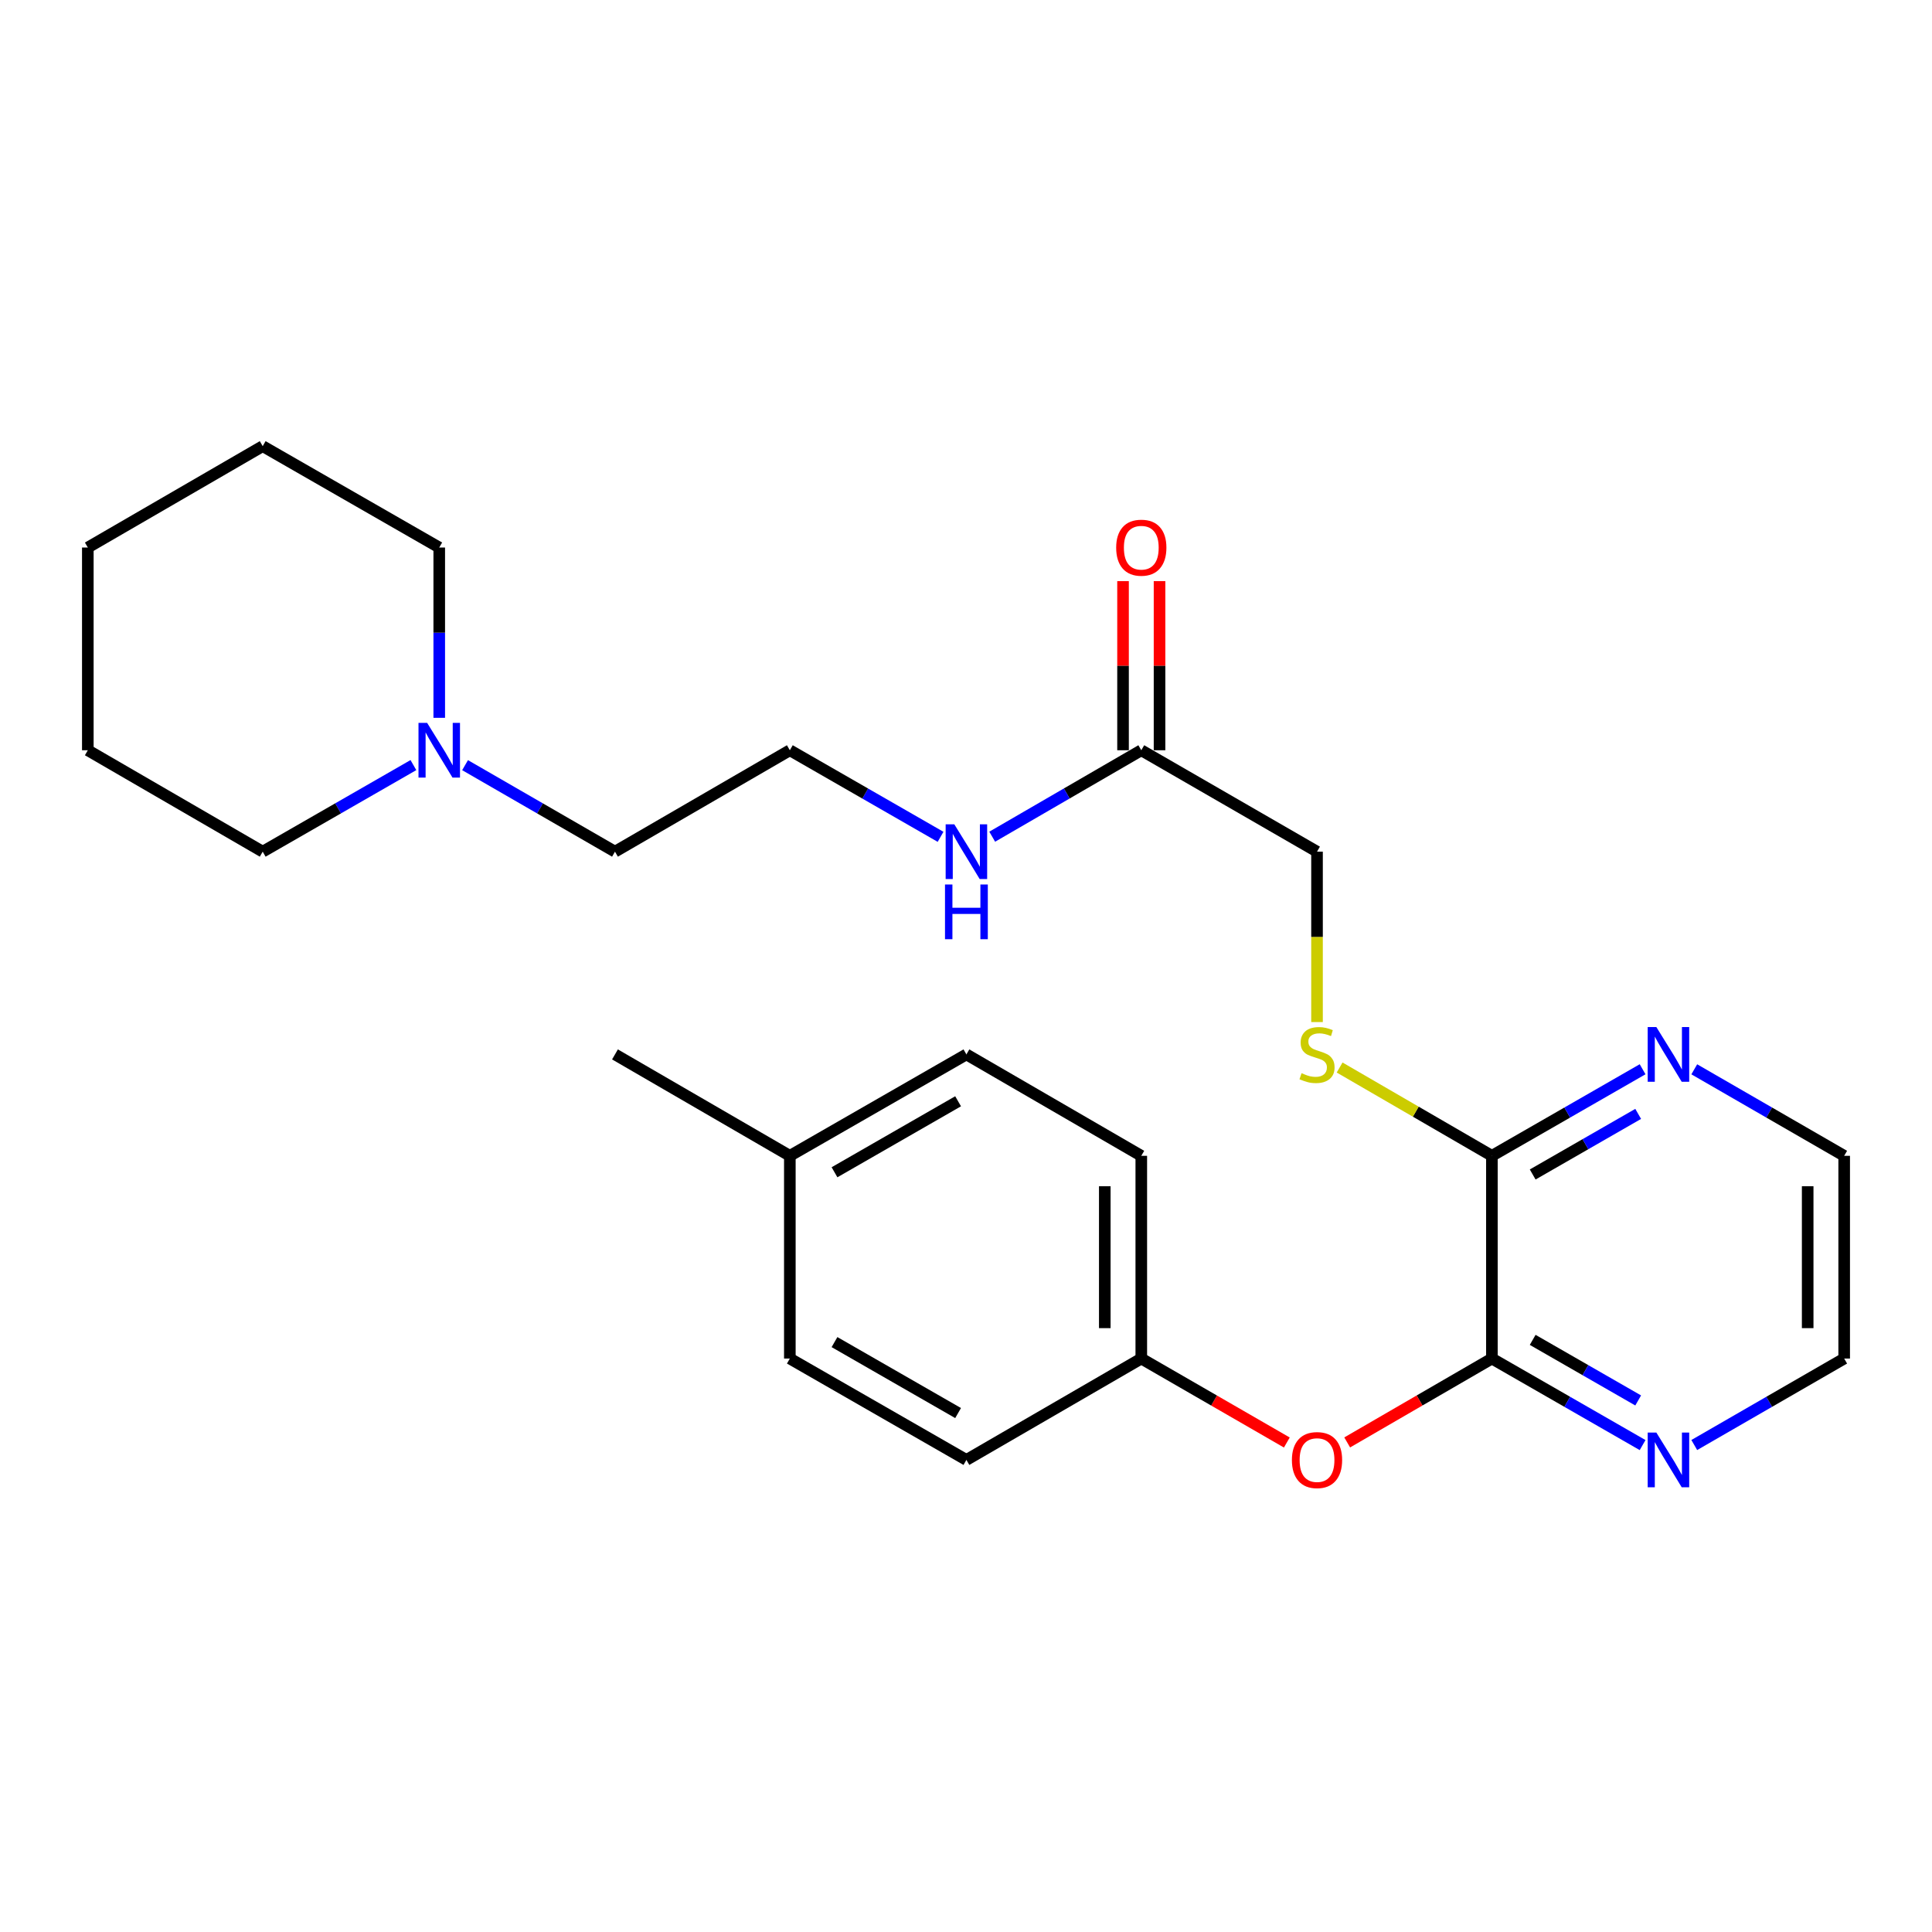 <?xml version='1.0' encoding='iso-8859-1'?>
<svg version='1.1' baseProfile='full'
              xmlns='http://www.w3.org/2000/svg'
                      xmlns:rdkit='http://www.rdkit.org/xml'
                      xmlns:xlink='http://www.w3.org/1999/xlink'
                  xml:space='preserve'
width='1000px' height='1000px' viewBox='0 0 1000 1000'>
<!-- END OF HEADER -->
<rect style='opacity:1.0;fill:#FFFFFF;stroke:none' width='1000' height='1000' x='0' y='0'> </rect>
<path class='bond-0' d='M 772.207,703.182 L 772.207,598.252' style='fill:none;fill-rule:evenodd;stroke:#000000;stroke-width:6px;stroke-linecap:butt;stroke-linejoin:miter;stroke-opacity:1' />
<path class='bond-2' d='M 772.207,703.182 L 734.755,724.891' style='fill:none;fill-rule:evenodd;stroke:#000000;stroke-width:6px;stroke-linecap:butt;stroke-linejoin:miter;stroke-opacity:1' />
<path class='bond-2' d='M 734.755,724.891 L 697.304,746.6' style='fill:none;fill-rule:evenodd;stroke:#FF0000;stroke-width:6px;stroke-linecap:butt;stroke-linejoin:miter;stroke-opacity:1' />
<path class='bond-3' d='M 772.207,703.182 L 811.209,725.577' style='fill:none;fill-rule:evenodd;stroke:#000000;stroke-width:6px;stroke-linecap:butt;stroke-linejoin:miter;stroke-opacity:1' />
<path class='bond-3' d='M 811.209,725.577 L 850.212,747.973' style='fill:none;fill-rule:evenodd;stroke:#0000FF;stroke-width:6px;stroke-linecap:butt;stroke-linejoin:miter;stroke-opacity:1' />
<path class='bond-3' d='M 793.315,693.516 L 820.617,709.193' style='fill:none;fill-rule:evenodd;stroke:#000000;stroke-width:6px;stroke-linecap:butt;stroke-linejoin:miter;stroke-opacity:1' />
<path class='bond-3' d='M 820.617,709.193 L 847.919,724.87' style='fill:none;fill-rule:evenodd;stroke:#0000FF;stroke-width:6px;stroke-linecap:butt;stroke-linejoin:miter;stroke-opacity:1' />
<path class='bond-1' d='M 772.207,598.252 L 732.795,575.398' style='fill:none;fill-rule:evenodd;stroke:#000000;stroke-width:6px;stroke-linecap:butt;stroke-linejoin:miter;stroke-opacity:1' />
<path class='bond-1' d='M 732.795,575.398 L 693.384,552.543' style='fill:none;fill-rule:evenodd;stroke:#CCCC00;stroke-width:6px;stroke-linecap:butt;stroke-linejoin:miter;stroke-opacity:1' />
<path class='bond-6' d='M 772.207,598.252 L 811.209,575.848' style='fill:none;fill-rule:evenodd;stroke:#000000;stroke-width:6px;stroke-linecap:butt;stroke-linejoin:miter;stroke-opacity:1' />
<path class='bond-6' d='M 811.209,575.848 L 850.211,553.444' style='fill:none;fill-rule:evenodd;stroke:#0000FF;stroke-width:6px;stroke-linecap:butt;stroke-linejoin:miter;stroke-opacity:1' />
<path class='bond-6' d='M 793.318,607.913 L 820.62,592.231' style='fill:none;fill-rule:evenodd;stroke:#000000;stroke-width:6px;stroke-linecap:butt;stroke-linejoin:miter;stroke-opacity:1' />
<path class='bond-6' d='M 820.62,592.231 L 847.921,576.548' style='fill:none;fill-rule:evenodd;stroke:#0000FF;stroke-width:6px;stroke-linecap:butt;stroke-linejoin:miter;stroke-opacity:1' />
<path class='bond-8' d='M 681.688,529.018 L 681.688,484.919' style='fill:none;fill-rule:evenodd;stroke:#CCCC00;stroke-width:6px;stroke-linecap:butt;stroke-linejoin:miter;stroke-opacity:1' />
<path class='bond-8' d='M 681.688,484.919 L 681.688,440.821' style='fill:none;fill-rule:evenodd;stroke:#000000;stroke-width:6px;stroke-linecap:butt;stroke-linejoin:miter;stroke-opacity:1' />
<path class='bond-10' d='M 666.063,746.639 L 628.396,724.91' style='fill:none;fill-rule:evenodd;stroke:#FF0000;stroke-width:6px;stroke-linecap:butt;stroke-linejoin:miter;stroke-opacity:1' />
<path class='bond-10' d='M 628.396,724.91 L 590.729,703.182' style='fill:none;fill-rule:evenodd;stroke:#000000;stroke-width:6px;stroke-linecap:butt;stroke-linejoin:miter;stroke-opacity:1' />
<path class='bond-20' d='M 876.951,747.942 L 915.748,725.562' style='fill:none;fill-rule:evenodd;stroke:#0000FF;stroke-width:6px;stroke-linecap:butt;stroke-linejoin:miter;stroke-opacity:1' />
<path class='bond-20' d='M 915.748,725.562 L 954.545,703.182' style='fill:none;fill-rule:evenodd;stroke:#000000;stroke-width:6px;stroke-linecap:butt;stroke-linejoin:miter;stroke-opacity:1' />
<path class='bond-4' d='M 240.718,396.043 L 279.515,418.432' style='fill:none;fill-rule:evenodd;stroke:#0000FF;stroke-width:6px;stroke-linecap:butt;stroke-linejoin:miter;stroke-opacity:1' />
<path class='bond-4' d='M 279.515,418.432 L 318.312,440.821' style='fill:none;fill-rule:evenodd;stroke:#000000;stroke-width:6px;stroke-linecap:butt;stroke-linejoin:miter;stroke-opacity:1' />
<path class='bond-18' d='M 213.978,396.012 L 174.976,418.417' style='fill:none;fill-rule:evenodd;stroke:#0000FF;stroke-width:6px;stroke-linecap:butt;stroke-linejoin:miter;stroke-opacity:1' />
<path class='bond-18' d='M 174.976,418.417 L 135.973,440.821' style='fill:none;fill-rule:evenodd;stroke:#000000;stroke-width:6px;stroke-linecap:butt;stroke-linejoin:miter;stroke-opacity:1' />
<path class='bond-19' d='M 227.352,371.546 L 227.352,327.473' style='fill:none;fill-rule:evenodd;stroke:#0000FF;stroke-width:6px;stroke-linecap:butt;stroke-linejoin:miter;stroke-opacity:1' />
<path class='bond-19' d='M 227.352,327.473 L 227.352,283.4' style='fill:none;fill-rule:evenodd;stroke:#000000;stroke-width:6px;stroke-linecap:butt;stroke-linejoin:miter;stroke-opacity:1' />
<path class='bond-5' d='M 590.729,388.33 L 681.688,440.821' style='fill:none;fill-rule:evenodd;stroke:#000000;stroke-width:6px;stroke-linecap:butt;stroke-linejoin:miter;stroke-opacity:1' />
<path class='bond-7' d='M 600.175,388.33 L 600.175,344.556' style='fill:none;fill-rule:evenodd;stroke:#000000;stroke-width:6px;stroke-linecap:butt;stroke-linejoin:miter;stroke-opacity:1' />
<path class='bond-7' d='M 600.175,344.556 L 600.175,300.783' style='fill:none;fill-rule:evenodd;stroke:#FF0000;stroke-width:6px;stroke-linecap:butt;stroke-linejoin:miter;stroke-opacity:1' />
<path class='bond-7' d='M 581.282,388.33 L 581.282,344.556' style='fill:none;fill-rule:evenodd;stroke:#000000;stroke-width:6px;stroke-linecap:butt;stroke-linejoin:miter;stroke-opacity:1' />
<path class='bond-7' d='M 581.282,344.556 L 581.282,300.783' style='fill:none;fill-rule:evenodd;stroke:#FF0000;stroke-width:6px;stroke-linecap:butt;stroke-linejoin:miter;stroke-opacity:1' />
<path class='bond-9' d='M 590.729,388.33 L 552.147,410.703' style='fill:none;fill-rule:evenodd;stroke:#000000;stroke-width:6px;stroke-linecap:butt;stroke-linejoin:miter;stroke-opacity:1' />
<path class='bond-9' d='M 552.147,410.703 L 513.566,433.076' style='fill:none;fill-rule:evenodd;stroke:#0000FF;stroke-width:6px;stroke-linecap:butt;stroke-linejoin:miter;stroke-opacity:1' />
<path class='bond-26' d='M 876.951,553.474 L 915.748,575.863' style='fill:none;fill-rule:evenodd;stroke:#0000FF;stroke-width:6px;stroke-linecap:butt;stroke-linejoin:miter;stroke-opacity:1' />
<path class='bond-26' d='M 915.748,575.863 L 954.545,598.252' style='fill:none;fill-rule:evenodd;stroke:#000000;stroke-width:6px;stroke-linecap:butt;stroke-linejoin:miter;stroke-opacity:1' />
<path class='bond-14' d='M 486.835,433.139 L 447.828,410.734' style='fill:none;fill-rule:evenodd;stroke:#0000FF;stroke-width:6px;stroke-linecap:butt;stroke-linejoin:miter;stroke-opacity:1' />
<path class='bond-14' d='M 447.828,410.734 L 408.82,388.33' style='fill:none;fill-rule:evenodd;stroke:#000000;stroke-width:6px;stroke-linecap:butt;stroke-linejoin:miter;stroke-opacity:1' />
<path class='bond-12' d='M 590.729,703.182 L 500.21,755.652' style='fill:none;fill-rule:evenodd;stroke:#000000;stroke-width:6px;stroke-linecap:butt;stroke-linejoin:miter;stroke-opacity:1' />
<path class='bond-13' d='M 590.729,703.182 L 590.729,598.252' style='fill:none;fill-rule:evenodd;stroke:#000000;stroke-width:6px;stroke-linecap:butt;stroke-linejoin:miter;stroke-opacity:1' />
<path class='bond-13' d='M 571.836,687.443 L 571.836,613.992' style='fill:none;fill-rule:evenodd;stroke:#000000;stroke-width:6px;stroke-linecap:butt;stroke-linejoin:miter;stroke-opacity:1' />
<path class='bond-11' d='M 408.82,598.252 L 500.21,545.761' style='fill:none;fill-rule:evenodd;stroke:#000000;stroke-width:6px;stroke-linecap:butt;stroke-linejoin:miter;stroke-opacity:1' />
<path class='bond-11' d='M 431.938,606.762 L 495.911,570.018' style='fill:none;fill-rule:evenodd;stroke:#000000;stroke-width:6px;stroke-linecap:butt;stroke-linejoin:miter;stroke-opacity:1' />
<path class='bond-22' d='M 408.82,598.252 L 318.312,545.761' style='fill:none;fill-rule:evenodd;stroke:#000000;stroke-width:6px;stroke-linecap:butt;stroke-linejoin:miter;stroke-opacity:1' />
<path class='bond-27' d='M 408.82,598.252 L 408.82,703.182' style='fill:none;fill-rule:evenodd;stroke:#000000;stroke-width:6px;stroke-linecap:butt;stroke-linejoin:miter;stroke-opacity:1' />
<path class='bond-15' d='M 500.21,755.652 L 408.82,703.182' style='fill:none;fill-rule:evenodd;stroke:#000000;stroke-width:6px;stroke-linecap:butt;stroke-linejoin:miter;stroke-opacity:1' />
<path class='bond-15' d='M 495.908,731.397 L 431.936,694.668' style='fill:none;fill-rule:evenodd;stroke:#000000;stroke-width:6px;stroke-linecap:butt;stroke-linejoin:miter;stroke-opacity:1' />
<path class='bond-16' d='M 590.729,598.252 L 500.21,545.761' style='fill:none;fill-rule:evenodd;stroke:#000000;stroke-width:6px;stroke-linecap:butt;stroke-linejoin:miter;stroke-opacity:1' />
<path class='bond-17' d='M 408.82,388.33 L 318.312,440.821' style='fill:none;fill-rule:evenodd;stroke:#000000;stroke-width:6px;stroke-linecap:butt;stroke-linejoin:miter;stroke-opacity:1' />
<path class='bond-24' d='M 135.973,440.821 L 45.455,388.33' style='fill:none;fill-rule:evenodd;stroke:#000000;stroke-width:6px;stroke-linecap:butt;stroke-linejoin:miter;stroke-opacity:1' />
<path class='bond-23' d='M 227.352,283.4 L 135.973,230.93' style='fill:none;fill-rule:evenodd;stroke:#000000;stroke-width:6px;stroke-linecap:butt;stroke-linejoin:miter;stroke-opacity:1' />
<path class='bond-21' d='M 954.545,703.182 L 954.545,598.252' style='fill:none;fill-rule:evenodd;stroke:#000000;stroke-width:6px;stroke-linecap:butt;stroke-linejoin:miter;stroke-opacity:1' />
<path class='bond-21' d='M 935.652,687.443 L 935.652,613.992' style='fill:none;fill-rule:evenodd;stroke:#000000;stroke-width:6px;stroke-linecap:butt;stroke-linejoin:miter;stroke-opacity:1' />
<path class='bond-25' d='M 135.973,230.93 L 45.455,283.4' style='fill:none;fill-rule:evenodd;stroke:#000000;stroke-width:6px;stroke-linecap:butt;stroke-linejoin:miter;stroke-opacity:1' />
<path class='bond-28' d='M 45.455,388.33 L 45.455,283.4' style='fill:none;fill-rule:evenodd;stroke:#000000;stroke-width:6px;stroke-linecap:butt;stroke-linejoin:miter;stroke-opacity:1' />
<path  class='atom-2' d='M 673.688 555.481
Q 674.008 555.601, 675.328 556.161
Q 676.648 556.721, 678.088 557.081
Q 679.568 557.401, 681.008 557.401
Q 683.688 557.401, 685.248 556.121
Q 686.808 554.801, 686.808 552.521
Q 686.808 550.961, 686.008 550.001
Q 685.248 549.041, 684.048 548.521
Q 682.848 548.001, 680.848 547.401
Q 678.328 546.641, 676.808 545.921
Q 675.328 545.201, 674.248 543.681
Q 673.208 542.161, 673.208 539.601
Q 673.208 536.041, 675.608 533.841
Q 678.048 531.641, 682.848 531.641
Q 686.128 531.641, 689.848 533.201
L 688.928 536.281
Q 685.528 534.881, 682.968 534.881
Q 680.208 534.881, 678.688 536.041
Q 677.168 537.161, 677.208 539.121
Q 677.208 540.641, 677.968 541.561
Q 678.768 542.481, 679.888 543.001
Q 681.048 543.521, 682.968 544.121
Q 685.528 544.921, 687.048 545.721
Q 688.568 546.521, 689.648 548.161
Q 690.768 549.761, 690.768 552.521
Q 690.768 556.441, 688.128 558.561
Q 685.528 560.641, 681.168 560.641
Q 678.648 560.641, 676.728 560.081
Q 674.848 559.561, 672.608 558.641
L 673.688 555.481
' fill='#CCCC00'/>
<path  class='atom-3' d='M 668.688 755.732
Q 668.688 748.932, 672.048 745.132
Q 675.408 741.332, 681.688 741.332
Q 687.968 741.332, 691.328 745.132
Q 694.688 748.932, 694.688 755.732
Q 694.688 762.612, 691.288 766.532
Q 687.888 770.412, 681.688 770.412
Q 675.448 770.412, 672.048 766.532
Q 668.688 762.652, 668.688 755.732
M 681.688 767.212
Q 686.008 767.212, 688.328 764.332
Q 690.688 761.412, 690.688 755.732
Q 690.688 750.172, 688.328 747.372
Q 686.008 744.532, 681.688 744.532
Q 677.368 744.532, 675.008 747.332
Q 672.688 750.132, 672.688 755.732
Q 672.688 761.452, 675.008 764.332
Q 677.368 767.212, 681.688 767.212
' fill='#FF0000'/>
<path  class='atom-4' d='M 857.326 741.492
L 866.606 756.492
Q 867.526 757.972, 869.006 760.652
Q 870.486 763.332, 870.566 763.492
L 870.566 741.492
L 874.326 741.492
L 874.326 769.812
L 870.446 769.812
L 860.486 753.412
Q 859.326 751.492, 858.086 749.292
Q 856.886 747.092, 856.526 746.412
L 856.526 769.812
L 852.846 769.812
L 852.846 741.492
L 857.326 741.492
' fill='#0000FF'/>
<path  class='atom-5' d='M 221.092 374.17
L 230.372 389.17
Q 231.292 390.65, 232.772 393.33
Q 234.252 396.01, 234.332 396.17
L 234.332 374.17
L 238.092 374.17
L 238.092 402.49
L 234.212 402.49
L 224.252 386.09
Q 223.092 384.17, 221.852 381.97
Q 220.652 379.77, 220.292 379.09
L 220.292 402.49
L 216.612 402.49
L 216.612 374.17
L 221.092 374.17
' fill='#0000FF'/>
<path  class='atom-7' d='M 857.326 531.601
L 866.606 546.601
Q 867.526 548.081, 869.006 550.761
Q 870.486 553.441, 870.566 553.601
L 870.566 531.601
L 874.326 531.601
L 874.326 559.921
L 870.446 559.921
L 860.486 543.521
Q 859.326 541.601, 858.086 539.401
Q 856.886 537.201, 856.526 536.521
L 856.526 559.921
L 852.846 559.921
L 852.846 531.601
L 857.326 531.601
' fill='#0000FF'/>
<path  class='atom-8' d='M 577.729 283.48
Q 577.729 276.68, 581.089 272.88
Q 584.449 269.08, 590.729 269.08
Q 597.009 269.08, 600.369 272.88
Q 603.729 276.68, 603.729 283.48
Q 603.729 290.36, 600.329 294.28
Q 596.929 298.16, 590.729 298.16
Q 584.489 298.16, 581.089 294.28
Q 577.729 290.4, 577.729 283.48
M 590.729 294.96
Q 595.049 294.96, 597.369 292.08
Q 599.729 289.16, 599.729 283.48
Q 599.729 277.92, 597.369 275.12
Q 595.049 272.28, 590.729 272.28
Q 586.409 272.28, 584.049 275.08
Q 581.729 277.88, 581.729 283.48
Q 581.729 289.2, 584.049 292.08
Q 586.409 294.96, 590.729 294.96
' fill='#FF0000'/>
<path  class='atom-10' d='M 493.95 426.661
L 503.23 441.661
Q 504.15 443.141, 505.63 445.821
Q 507.11 448.501, 507.19 448.661
L 507.19 426.661
L 510.95 426.661
L 510.95 454.981
L 507.07 454.981
L 497.11 438.581
Q 495.95 436.661, 494.71 434.461
Q 493.51 432.261, 493.15 431.581
L 493.15 454.981
L 489.47 454.981
L 489.47 426.661
L 493.95 426.661
' fill='#0000FF'/>
<path  class='atom-10' d='M 489.13 457.813
L 492.97 457.813
L 492.97 469.853
L 507.45 469.853
L 507.45 457.813
L 511.29 457.813
L 511.29 486.133
L 507.45 486.133
L 507.45 473.053
L 492.97 473.053
L 492.97 486.133
L 489.13 486.133
L 489.13 457.813
' fill='#0000FF'/>
</svg>
